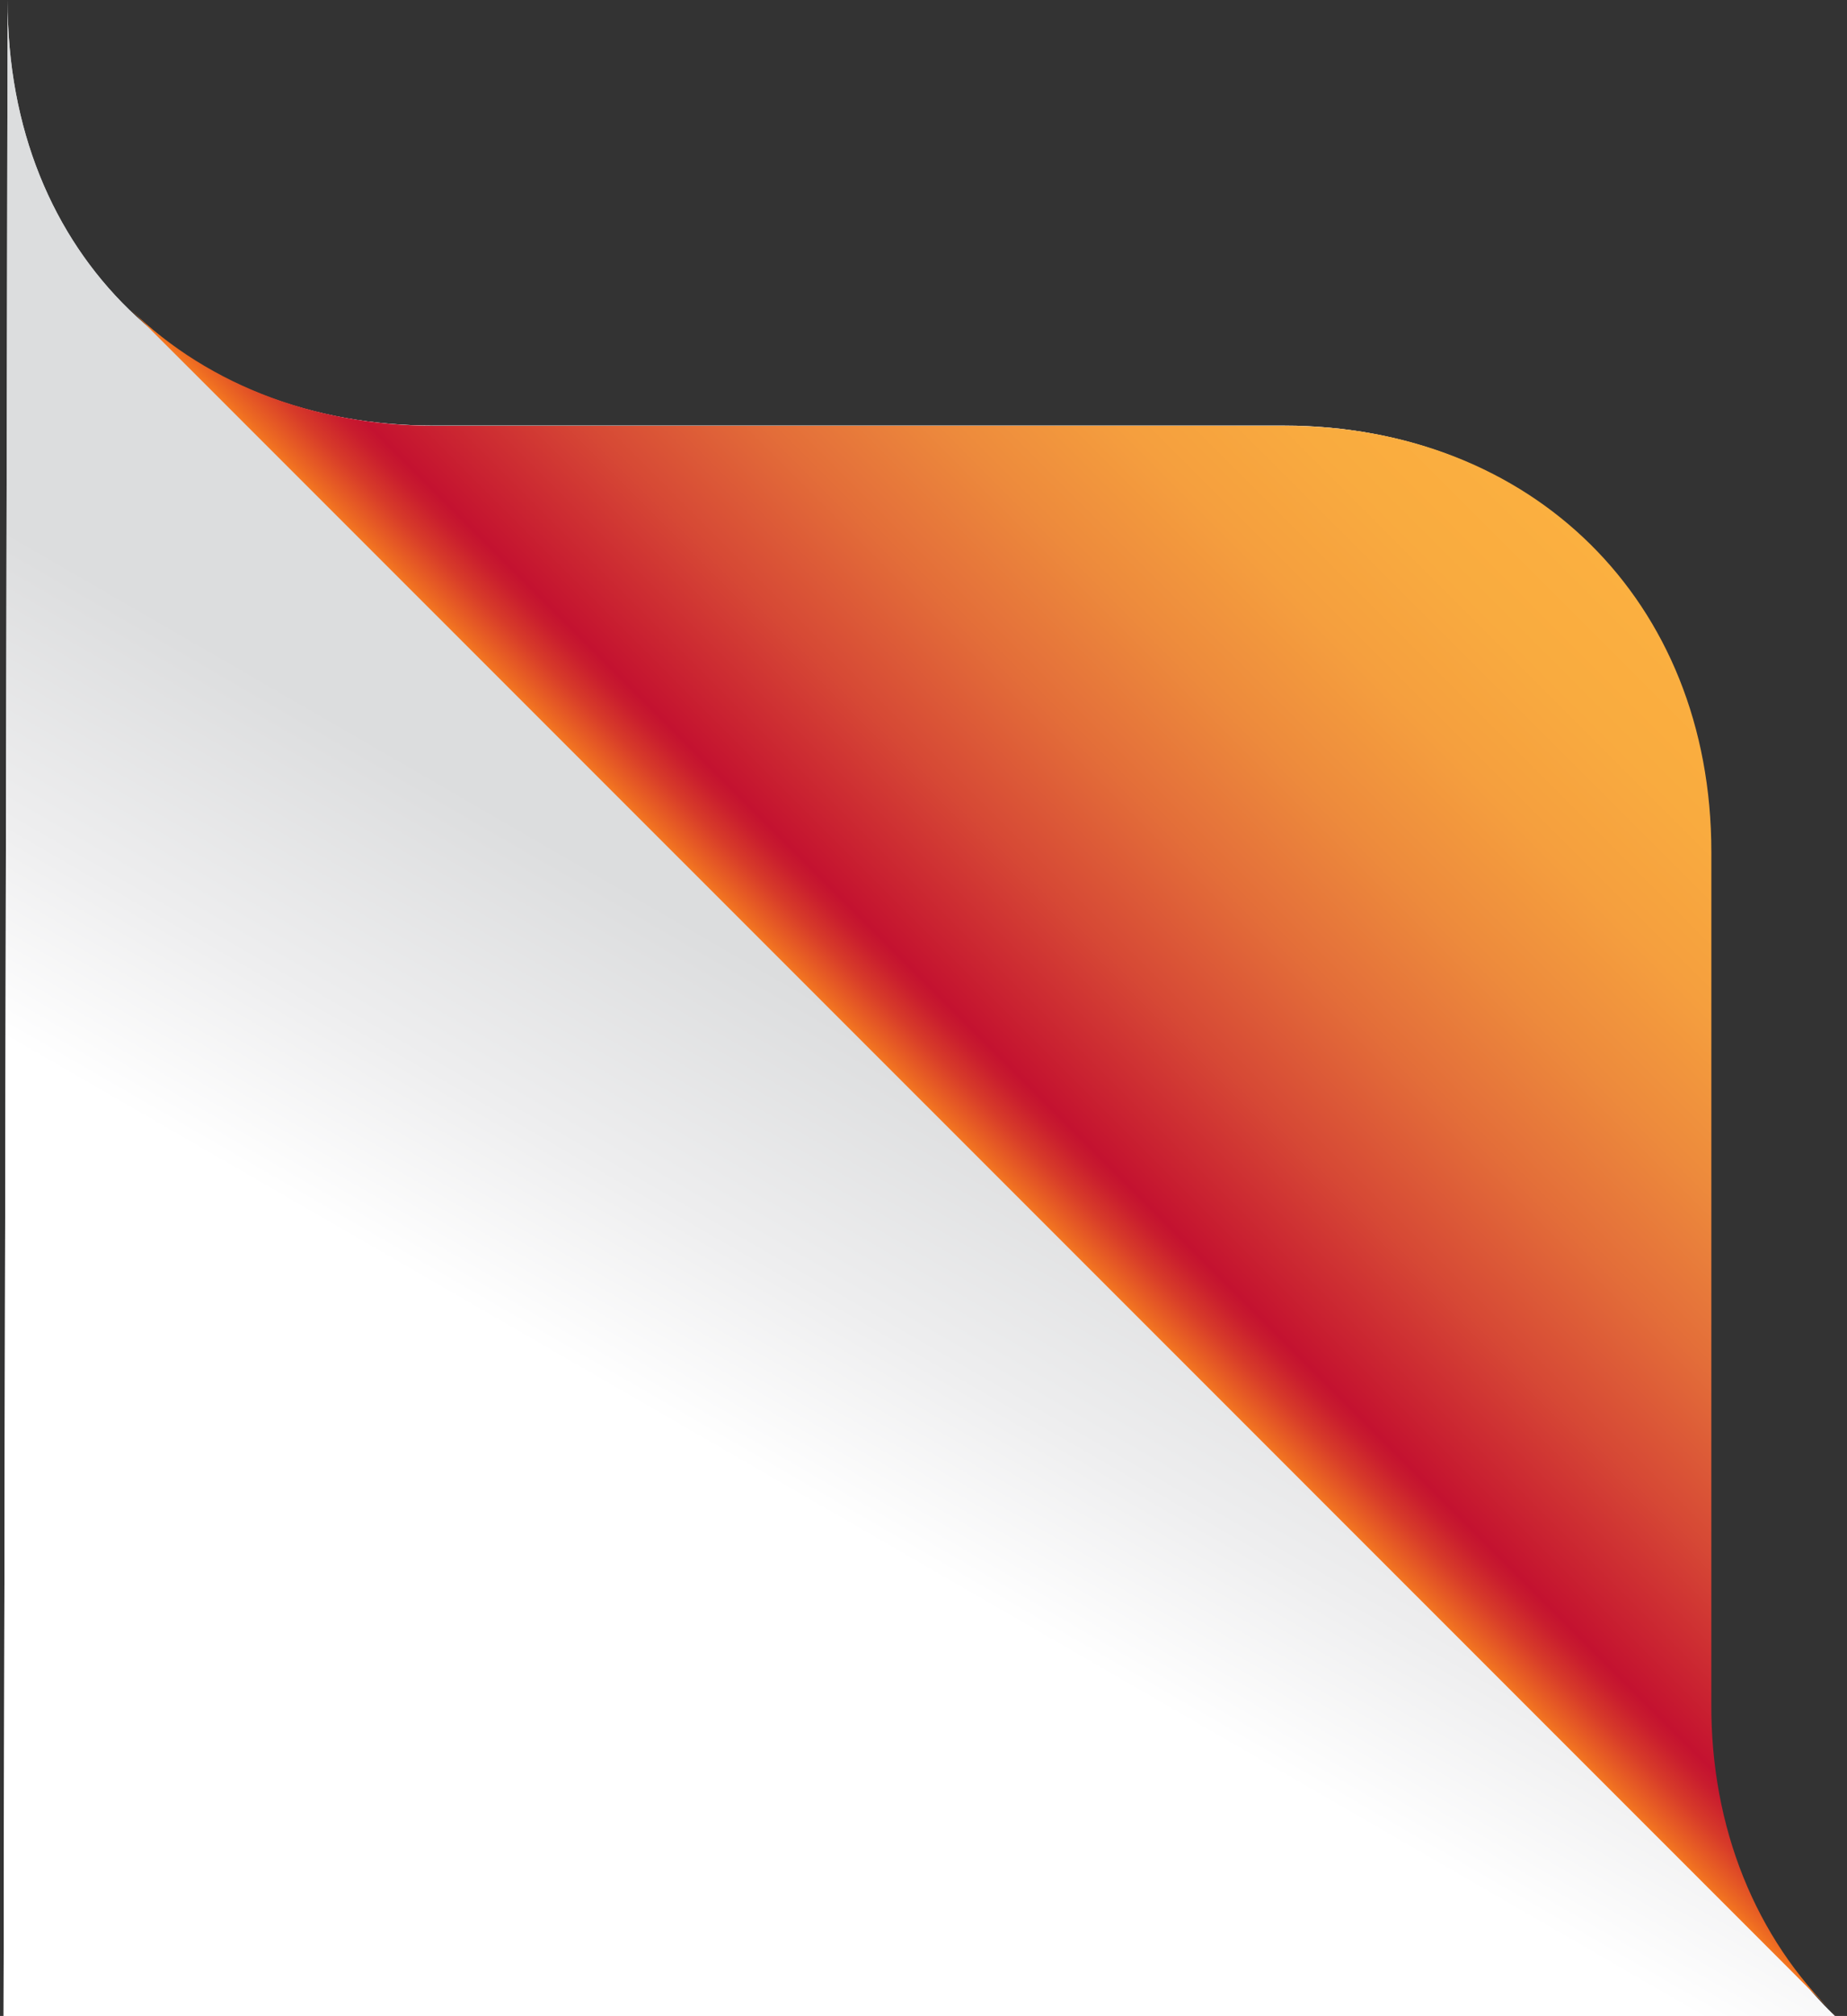 <svg xmlns="http://www.w3.org/2000/svg" xmlns:xlink="http://www.w3.org/1999/xlink" viewBox="0 0 102.221 111.499"><rect x="0" y="0" width="102.221" height="111.499" fill="#333333" stroke="none"/><defs><clipPath id="clippath"><path d="m94.608,94.185l.002-47.074c0-13.984-10.017-23.555-23.54-23.572H23.994C10.551,23.544.387,14.302.422,0H.422l-.422,209.4h1078.447v-91.641H118.146c-14.357,0-23.609-10.372-23.538-23.574Z" style="fill:none;"></path></clipPath><linearGradient id="linear-gradient" x1="536.918" y1="-117.593" x2="536.918" y2="263.028" gradientUnits="userSpaceOnUse"><stop offset=".393" stop-color="#d1d3d4"></stop><stop offset=".465" stop-color="#e4e5e6"></stop><stop offset=".577" stop-color="#fff"></stop><stop offset=".669" stop-color="#fbfbfb"></stop><stop offset=".75" stop-color="#f0f1f1"></stop><stop offset=".828" stop-color="#dedfe0"></stop><stop offset=".871" stop-color="#d1d3d4"></stop></linearGradient><linearGradient id="linear-gradient-2" x1="33.615" y1="24.826" x2=".268" y2="82.585" gradientUnits="userSpaceOnUse"><stop offset=".019" stop-color="#dcddde"></stop><stop offset=".305" stop-color="#dcddde"></stop><stop offset=".517" stop-color="#eeeeef"></stop><stop offset=".675" stop-color="#fff"></stop></linearGradient><linearGradient id="linear-gradient-3" x1="54.222" y1="64.118" x2="88.127" y2="30.213" gradientUnits="userSpaceOnUse"><stop offset="0" stop-color="#f47721"></stop><stop offset=".008" stop-color="#ee6c22"></stop><stop offset=".05" stop-color="#d73b29"></stop><stop offset=".082" stop-color="#c91d2e"></stop><stop offset=".1" stop-color="#c41230"></stop><stop offset=".127" stop-color="#c71a30"></stop><stop offset=".275" stop-color="#d64835"></stop><stop offset=".424" stop-color="#e36d39"></stop><stop offset=".572" stop-color="#ed8a3c"></stop><stop offset=".718" stop-color="#f59f3e"></stop><stop offset=".861" stop-color="#f9ab3f"></stop><stop offset="1" stop-color="#fbb040"></stop></linearGradient></defs><g style="isolation:isolate;"><g id="Gradient_Bar_-_NO_bleed"><g style="clip-path:url(#clippath);"><rect x="-52.363" y="-117.593" width="1178.563" height="380.62" style="fill:url(#linear-gradient);"></rect><rect x="-19.416" y="-116.344" width="133.773" height="234.344" style="fill:url(#linear-gradient-2); mix-blend-mode:multiply;"></rect></g></g><g id="_3-Tab"><path d="m101.62,111.489c-4.442-4.279-6.946-10.394-6.908-17.287l.002-47.078c0-13.982-10.018-23.553-23.54-23.572H24.099c-6.949.004-13.026-2.469-17.268-6.828l94.794,94.775-.004-.01Z" style="fill:url(#linear-gradient-3);"></path></g></g></svg>